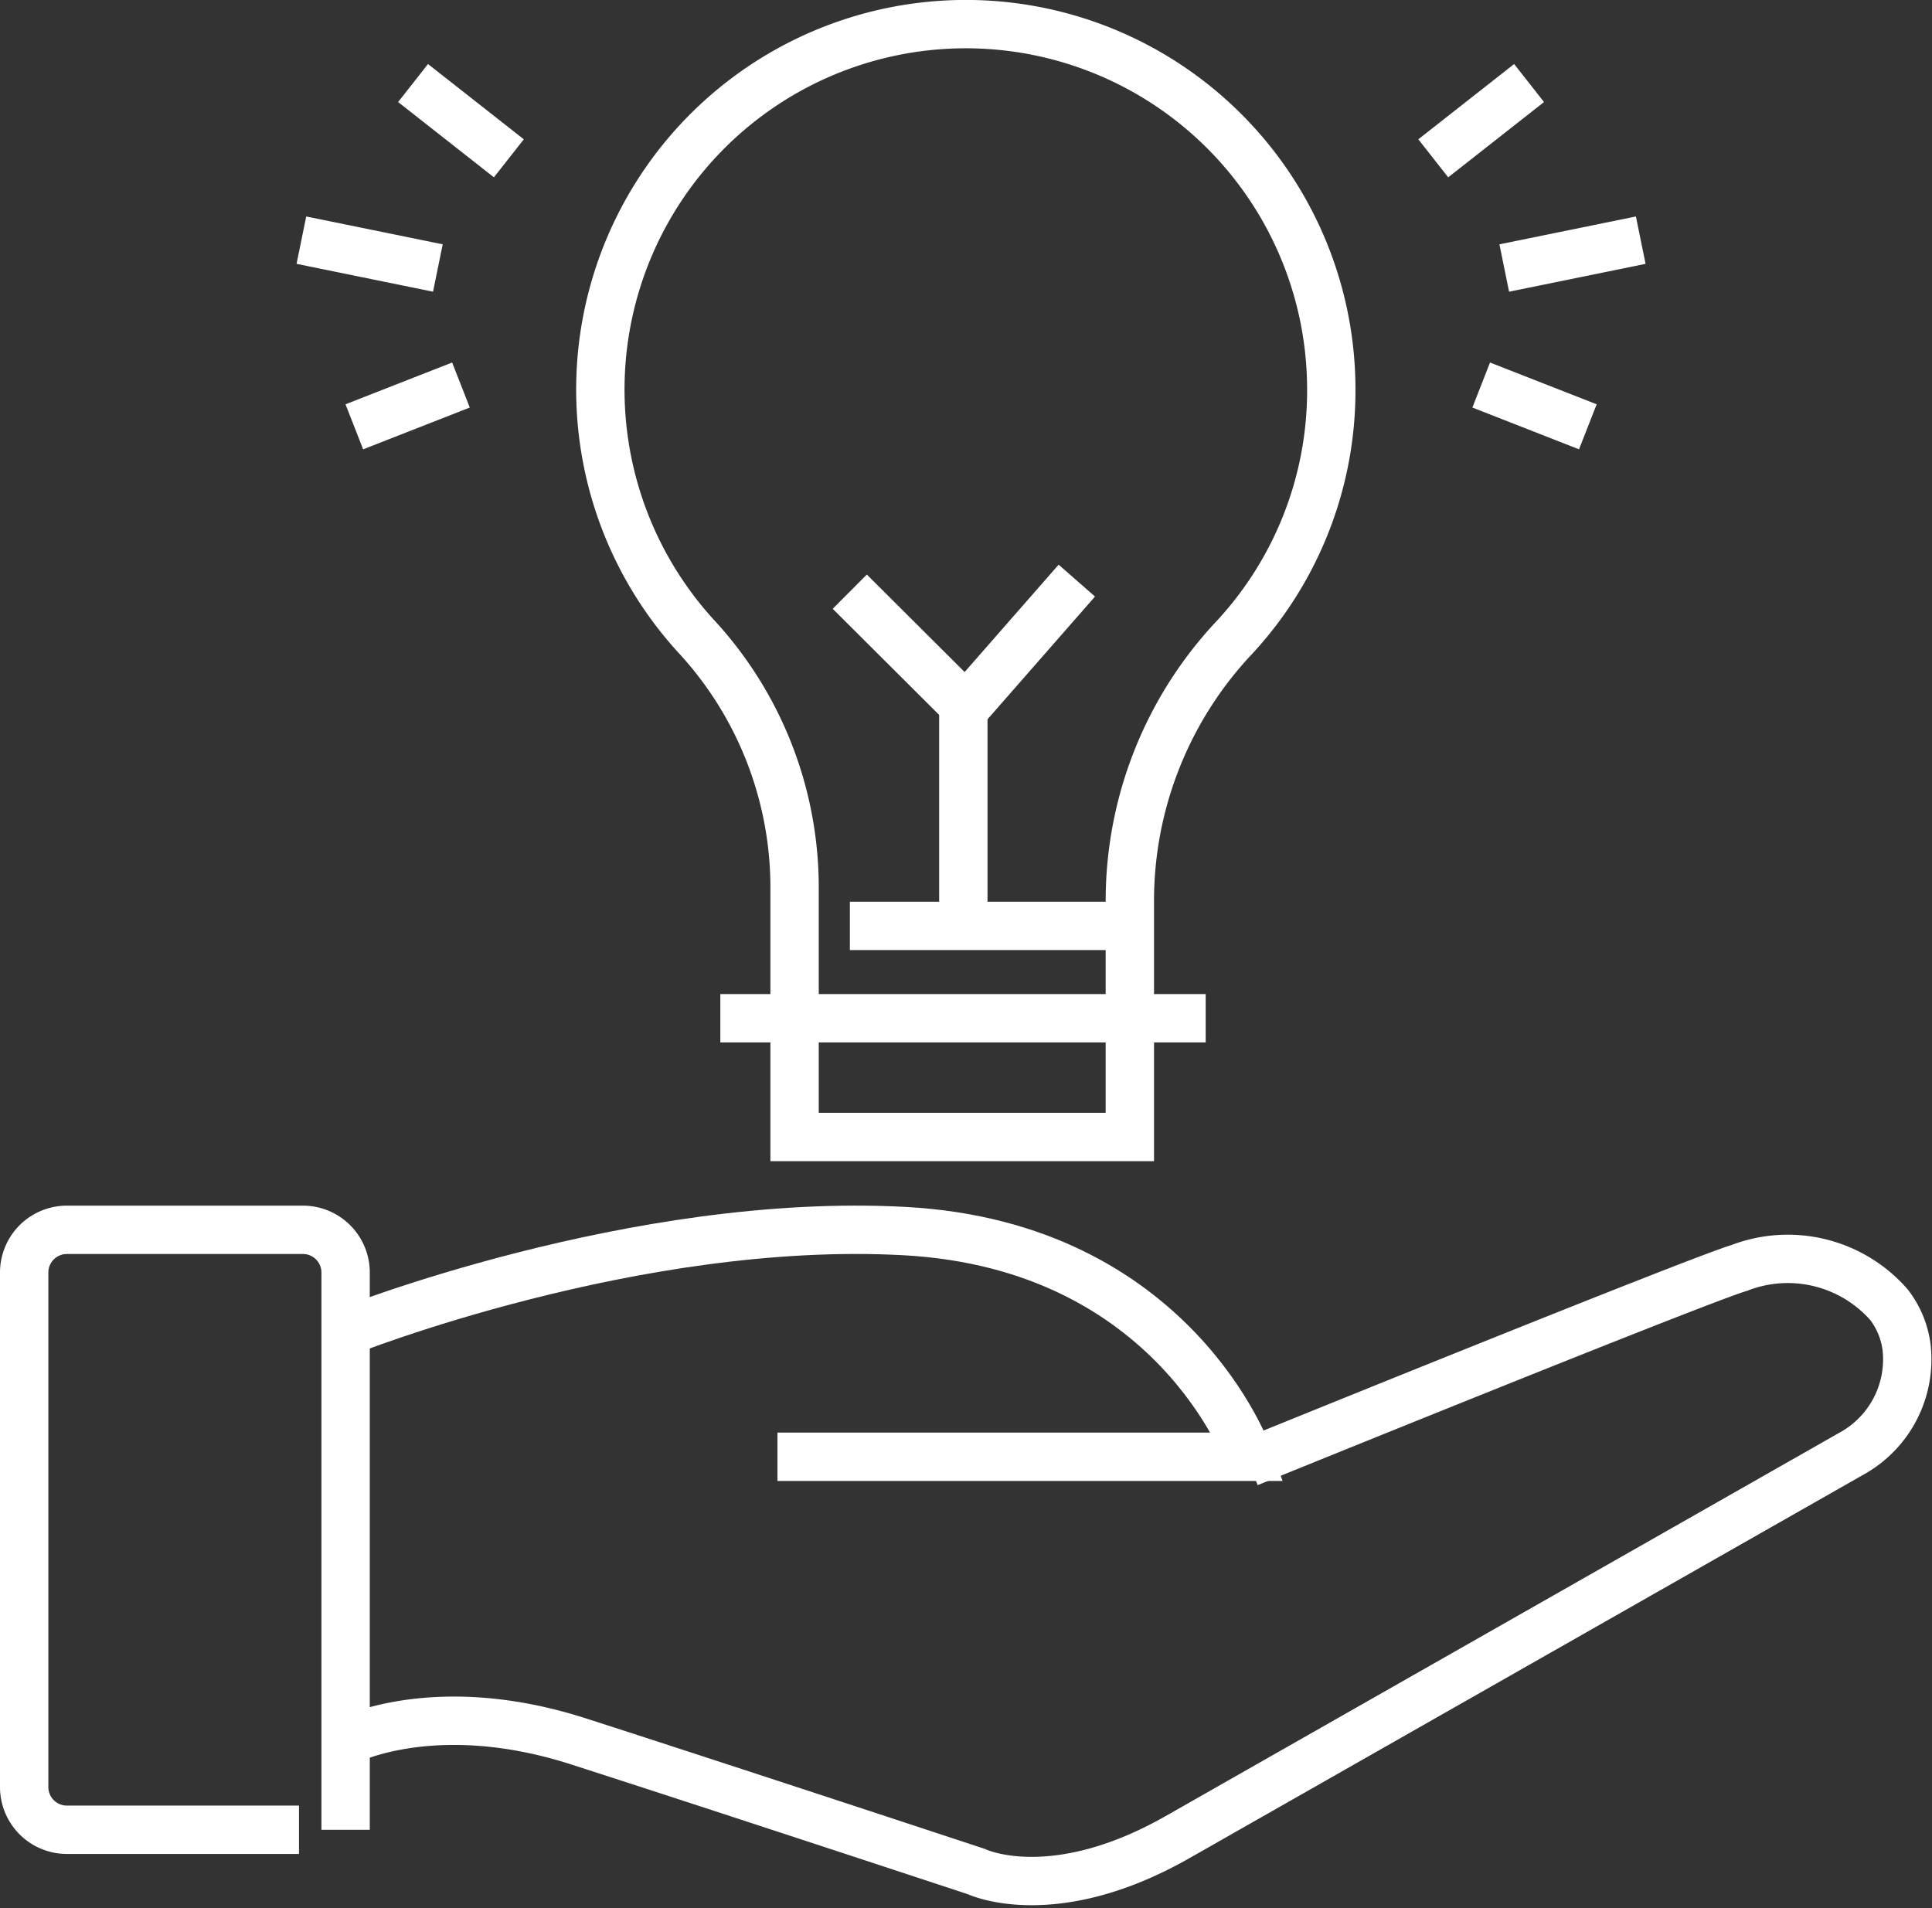 <svg xmlns="http://www.w3.org/2000/svg" width="59.931" height="59.195" viewBox="0 0 59.931 59.195">
  <rect x="0" y="0" width="59.931" height="59.195" fill="#333333" stroke="none"/>
  <g id="Group_51727" data-name="Group 51727" transform="translate(0.465 0.468)">
    <g id="Group_51728" data-name="Group 51728" transform="translate(0.285 0.285)">
      <path id="Path_136351" data-name="Path 136351" d="M18.449,70.981S27.43,67.4,35.8,67.86s10.656,7,10.656,7H31.845" transform="translate(-8.478 -30.423)" fill="none" stroke="#fff" stroke-miterlimit="10" stroke-width="1.5"/>
      <path id="Path_136352" data-name="Path 136352" d="M18.449,84.44s2.74-1.446,7.231,0,12.33,4.034,12.33,4.034,2.36,1.142,6.242-1.065l20.9-11.892a3.34,3.34,0,0,0,1.719-3.3,2.728,2.728,0,0,0-.546-1.325,4.174,4.174,0,0,0-4.643-1.142c-1.294.381-15.223,6.043-15.223,6.043" transform="translate(-8.478 -31.171)" fill="none" stroke="#fff" stroke-miterlimit="10" stroke-width="1.5"/>
      <path id="Path_136353" data-name="Path 136353" d="M10.471,86.432V69.145A1.325,1.325,0,0,0,9.145,67.82H1.825A1.325,1.325,0,0,0,.5,69.145V85.106a1.325,1.325,0,0,0,1.325,1.325h7.2" transform="translate(-0.5 -30.423)" fill="none" stroke="#fff" stroke-miterlimit="10" stroke-width="1.5"/>
      <path id="Path_136354" data-name="Path 136354" d="M55.349,11.837a11.337,11.337,0,1,0-19.66,7.693A11.479,11.479,0,0,1,38.7,27.34v7.678h10.4V27.677a11.91,11.91,0,0,1,3.215-8.125A11.267,11.267,0,0,0,55.349,11.837Z" transform="translate(-14.802 -0.5)" fill="none" stroke="#fff" stroke-miterlimit="10" stroke-width="1.5"/>
      <path id="Path_136355" data-name="Path 136355" d="M53.648,31.568,50.205,35.5l-3.6-3.589" transform="translate(-20.995 -14.31)" fill="none" stroke="#fff" stroke-miterlimit="10" stroke-width="1.5"/>
      <line id="Line_1104" data-name="Line 1104" y1="7.039" transform="translate(29.133 20.861)" fill="none" stroke="#fff" stroke-miterlimit="10" stroke-width="1.5"/>
      <line id="Line_1105" data-name="Line 1105" x2="8.676" transform="translate(25.613 27.969)" fill="none" stroke="#fff" stroke-miterlimit="10" stroke-width="1.5"/>
      <line id="Line_1106" data-name="Line 1106" x1="15.056" transform="translate(21.595 30.834)" fill="none" stroke="#fff" stroke-miterlimit="10" stroke-width="1.5"/>
      <line id="Line_1107" data-name="Line 1107" x2="2.972" y2="2.335" transform="translate(12.063 1.823)" fill="none" stroke="#fff" stroke-miterlimit="10" stroke-width="1.5"/>
      <line id="Line_1108" data-name="Line 1108" x1="4.234" y1="0.864" transform="translate(8.599 6.697)" fill="none" stroke="#fff" stroke-miterlimit="10" stroke-width="1.5"/>
      <line id="Line_1109" data-name="Line 1109" y1="1.296" x2="3.308" transform="translate(10.241 11.191)" fill="none" stroke="#fff" stroke-miterlimit="10" stroke-width="1.5"/>
      <line id="Line_1110" data-name="Line 1110" x1="2.972" y2="2.335" transform="translate(43.71 1.823)" fill="none" stroke="#fff" stroke-miterlimit="10" stroke-width="1.5"/>
      <line id="Line_1111" data-name="Line 1111" y1="0.864" x2="4.234" transform="translate(45.912 6.697)" fill="none" stroke="#fff" stroke-miterlimit="10" stroke-width="1.5"/>
      <line id="Line_1112" data-name="Line 1112" x1="3.308" y1="1.296" transform="translate(45.197 11.191)" fill="none" stroke="#fff" stroke-miterlimit="10" stroke-width="1.5"/>
    </g>
  </g>
</svg>
